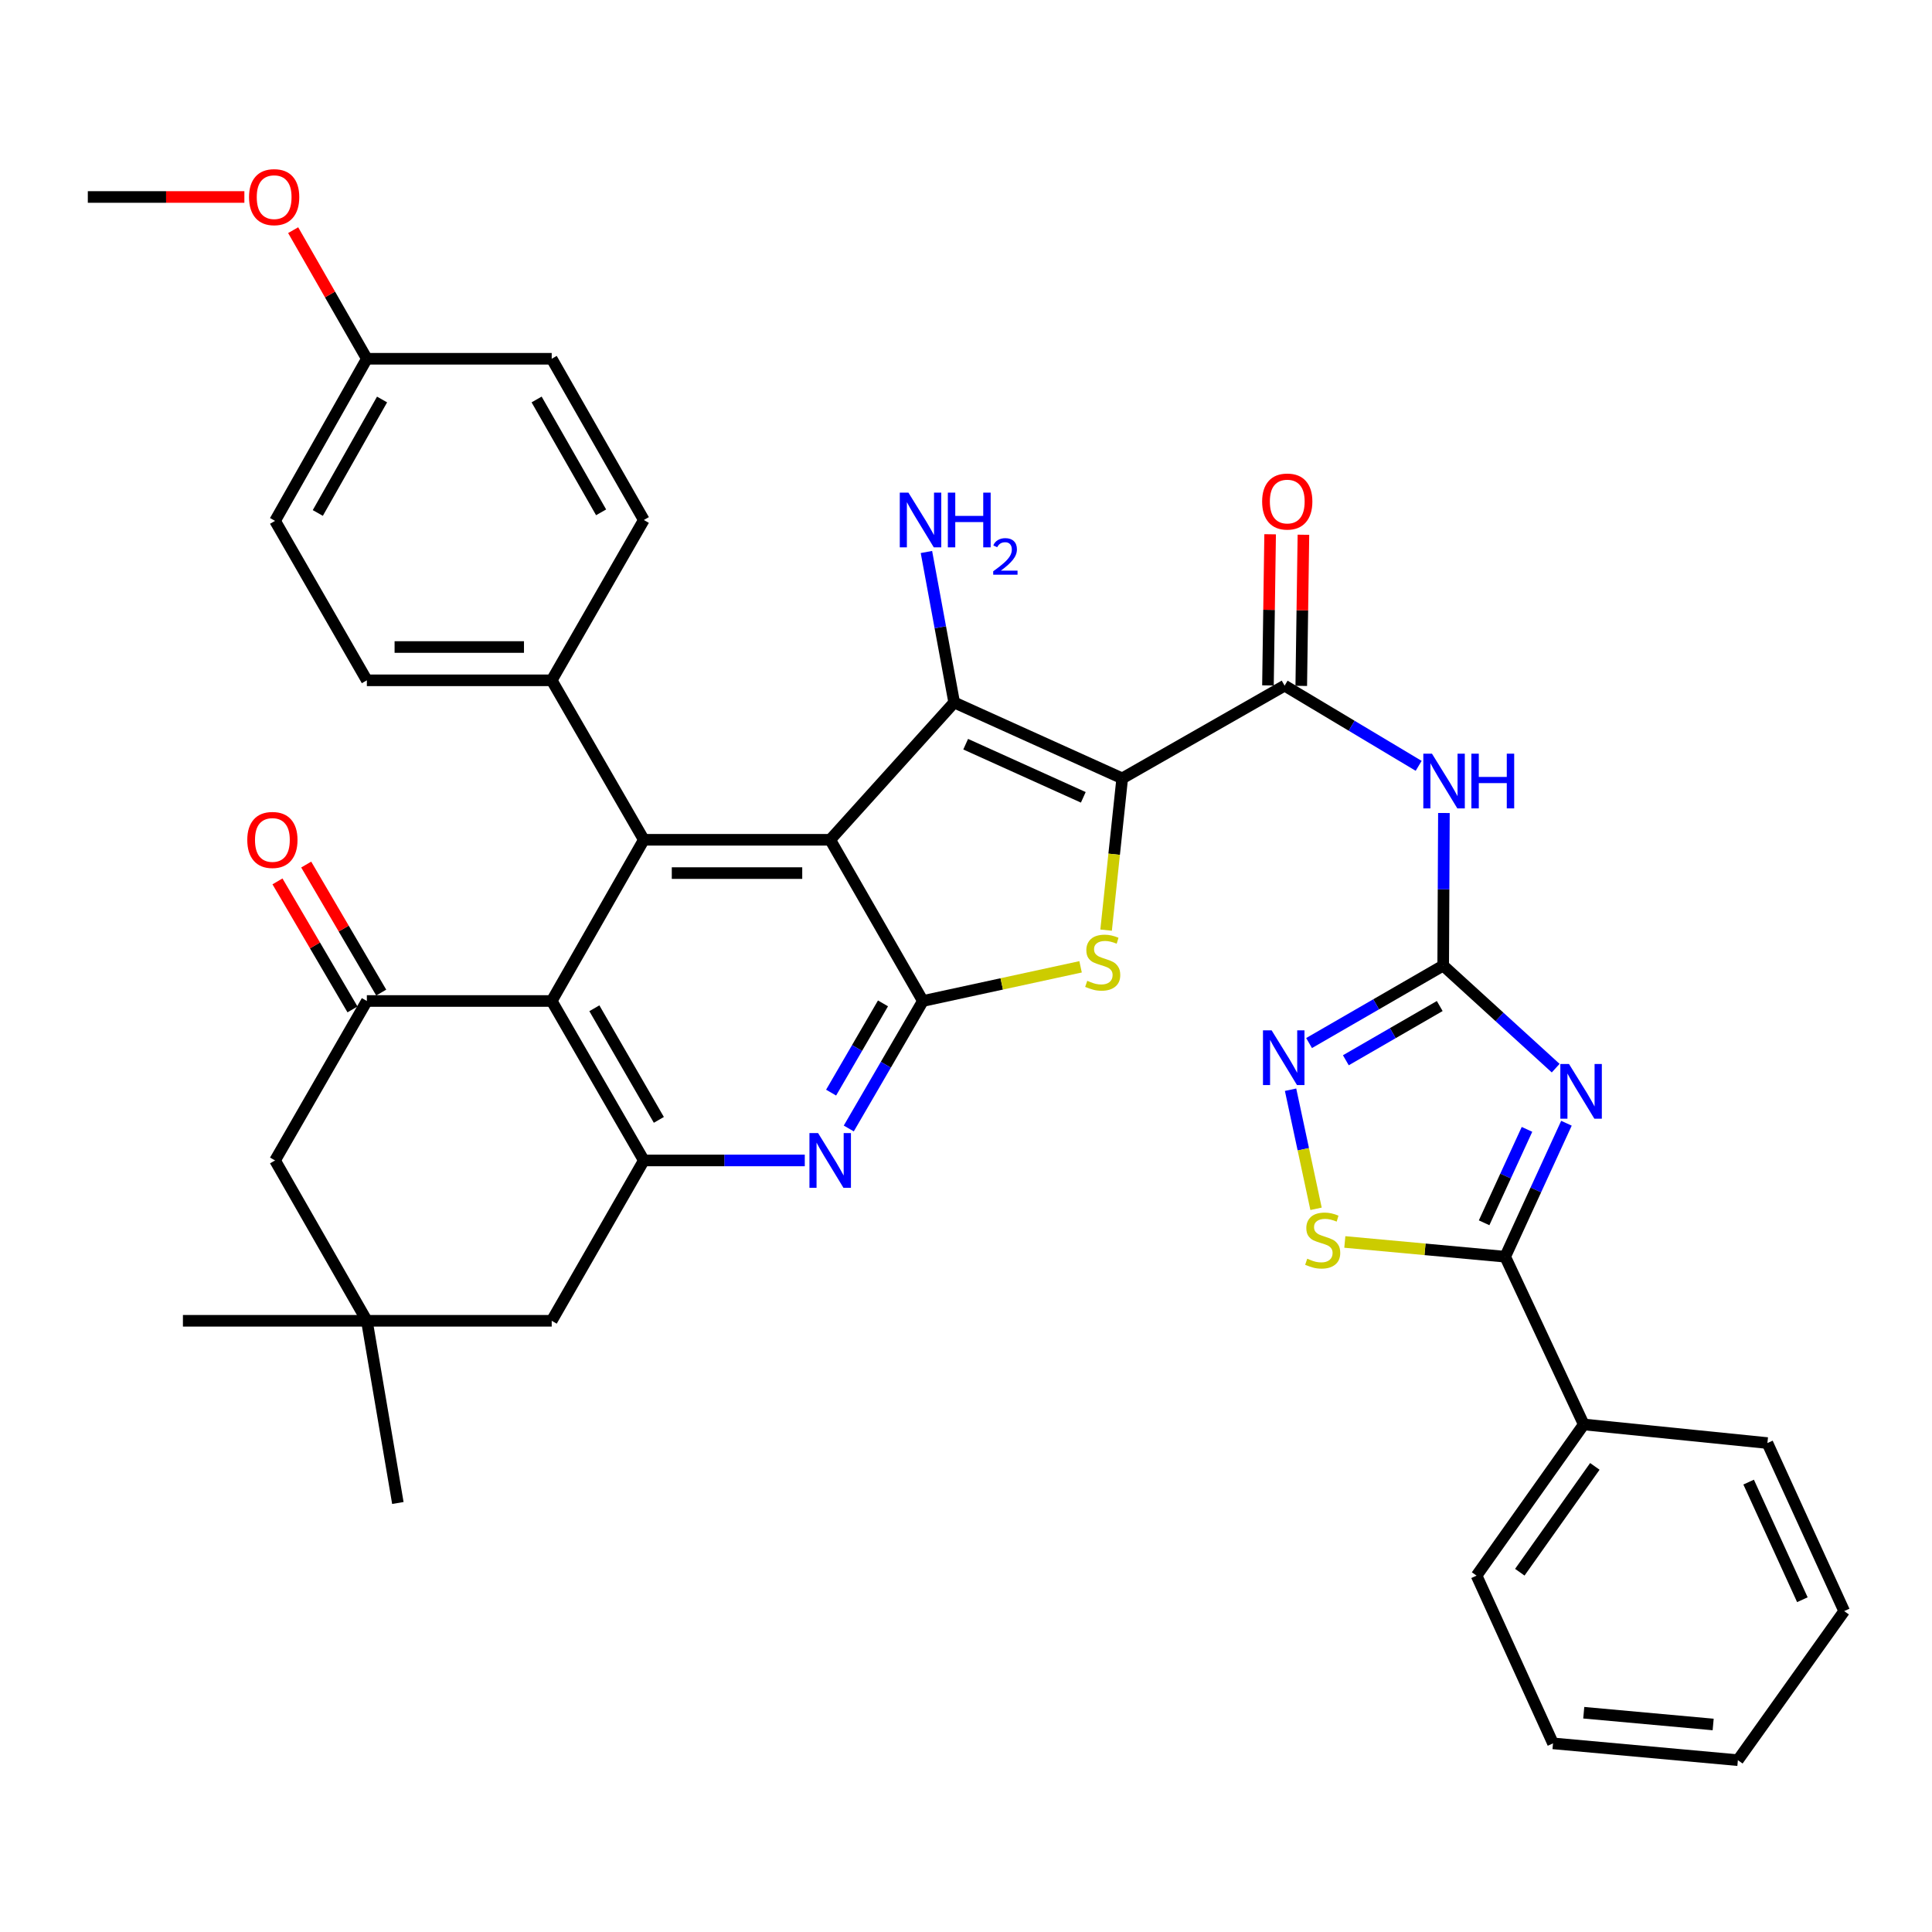 <?xml version='1.0' encoding='iso-8859-1'?>
<svg version='1.1' baseProfile='full'
              xmlns='http://www.w3.org/2000/svg'
                      xmlns:rdkit='http://www.rdkit.org/xml'
                      xmlns:xlink='http://www.w3.org/1999/xlink'
                  xml:space='preserve'
width='1000px' height='1000px' viewBox='0 0 1000 1000'>
<!-- END OF HEADER -->
<rect style='opacity:1.0;fill:#FFFFFF;stroke:none' width='1000' height='1000' x='0' y='0'> </rect>
<path class='bond-1' d='M 580.857,402.882 L 493.881,363.593' style='fill:none;fill-rule:evenodd;stroke:#000000;stroke-width:6px;stroke-linecap:butt;stroke-linejoin:miter;stroke-opacity:1' />
<path class='bond-1' d='M 560.715,412.696 L 499.832,385.194' style='fill:none;fill-rule:evenodd;stroke:#000000;stroke-width:6px;stroke-linecap:butt;stroke-linejoin:miter;stroke-opacity:1' />
<path class='bond-4' d='M 580.857,402.882 L 576.687,442.155' style='fill:none;fill-rule:evenodd;stroke:#000000;stroke-width:6px;stroke-linecap:butt;stroke-linejoin:miter;stroke-opacity:1' />
<path class='bond-4' d='M 576.687,442.155 L 572.517,481.429' style='fill:none;fill-rule:evenodd;stroke:#CCCC00;stroke-width:6px;stroke-linecap:butt;stroke-linejoin:miter;stroke-opacity:1' />
<path class='bond-7' d='M 580.857,402.882 L 664.911,354.889' style='fill:none;fill-rule:evenodd;stroke:#000000;stroke-width:6px;stroke-linecap:butt;stroke-linejoin:miter;stroke-opacity:1' />
<path class='bond-0' d='M 429.705,434.673 L 493.881,363.593' style='fill:none;fill-rule:evenodd;stroke:#000000;stroke-width:6px;stroke-linecap:butt;stroke-linejoin:miter;stroke-opacity:1' />
<path class='bond-6' d='M 429.705,434.673 L 333.25,434.673' style='fill:none;fill-rule:evenodd;stroke:#000000;stroke-width:6px;stroke-linecap:butt;stroke-linejoin:miter;stroke-opacity:1' />
<path class='bond-6' d='M 415.237,451.909 L 347.718,451.909' style='fill:none;fill-rule:evenodd;stroke:#000000;stroke-width:6px;stroke-linecap:butt;stroke-linejoin:miter;stroke-opacity:1' />
<path class='bond-38' d='M 429.705,434.673 L 477.689,518.115' style='fill:none;fill-rule:evenodd;stroke:#000000;stroke-width:6px;stroke-linecap:butt;stroke-linejoin:miter;stroke-opacity:1' />
<path class='bond-22' d='M 493.881,363.593 L 486.699,324.651' style='fill:none;fill-rule:evenodd;stroke:#000000;stroke-width:6px;stroke-linecap:butt;stroke-linejoin:miter;stroke-opacity:1' />
<path class='bond-22' d='M 486.699,324.651 L 479.517,285.709' style='fill:none;fill-rule:evenodd;stroke:#0000FF;stroke-width:6px;stroke-linecap:butt;stroke-linejoin:miter;stroke-opacity:1' />
<path class='bond-2' d='M 477.689,518.115 L 518.496,509.269' style='fill:none;fill-rule:evenodd;stroke:#000000;stroke-width:6px;stroke-linecap:butt;stroke-linejoin:miter;stroke-opacity:1' />
<path class='bond-2' d='M 518.496,509.269 L 559.303,500.423' style='fill:none;fill-rule:evenodd;stroke:#CCCC00;stroke-width:6px;stroke-linecap:butt;stroke-linejoin:miter;stroke-opacity:1' />
<path class='bond-10' d='M 477.689,518.115 L 458.507,551.108' style='fill:none;fill-rule:evenodd;stroke:#000000;stroke-width:6px;stroke-linecap:butt;stroke-linejoin:miter;stroke-opacity:1' />
<path class='bond-10' d='M 458.507,551.108 L 439.325,584.1' style='fill:none;fill-rule:evenodd;stroke:#0000FF;stroke-width:6px;stroke-linecap:butt;stroke-linejoin:miter;stroke-opacity:1' />
<path class='bond-10' d='M 457.033,519.349 L 443.606,542.444' style='fill:none;fill-rule:evenodd;stroke:#000000;stroke-width:6px;stroke-linecap:butt;stroke-linejoin:miter;stroke-opacity:1' />
<path class='bond-10' d='M 443.606,542.444 L 430.179,565.539' style='fill:none;fill-rule:evenodd;stroke:#0000FF;stroke-width:6px;stroke-linecap:butt;stroke-linejoin:miter;stroke-opacity:1' />
<path class='bond-3' d='M 805.215,552.875 L 776.105,526.326' style='fill:none;fill-rule:evenodd;stroke:#0000FF;stroke-width:6px;stroke-linecap:butt;stroke-linejoin:miter;stroke-opacity:1' />
<path class='bond-3' d='M 776.105,526.326 L 746.994,499.777' style='fill:none;fill-rule:evenodd;stroke:#000000;stroke-width:6px;stroke-linecap:butt;stroke-linejoin:miter;stroke-opacity:1' />
<path class='bond-9' d='M 810.79,581.387 L 794.936,615.928' style='fill:none;fill-rule:evenodd;stroke:#0000FF;stroke-width:6px;stroke-linecap:butt;stroke-linejoin:miter;stroke-opacity:1' />
<path class='bond-9' d='M 794.936,615.928 L 779.082,650.469' style='fill:none;fill-rule:evenodd;stroke:#000000;stroke-width:6px;stroke-linecap:butt;stroke-linejoin:miter;stroke-opacity:1' />
<path class='bond-9' d='M 790.369,584.559 L 779.271,608.738' style='fill:none;fill-rule:evenodd;stroke:#0000FF;stroke-width:6px;stroke-linecap:butt;stroke-linejoin:miter;stroke-opacity:1' />
<path class='bond-9' d='M 779.271,608.738 L 768.173,632.917' style='fill:none;fill-rule:evenodd;stroke:#000000;stroke-width:6px;stroke-linecap:butt;stroke-linejoin:miter;stroke-opacity:1' />
<path class='bond-5' d='M 746.994,499.777 L 747.18,460.293' style='fill:none;fill-rule:evenodd;stroke:#000000;stroke-width:6px;stroke-linecap:butt;stroke-linejoin:miter;stroke-opacity:1' />
<path class='bond-5' d='M 747.18,460.293 L 747.366,420.808' style='fill:none;fill-rule:evenodd;stroke:#0000FF;stroke-width:6px;stroke-linecap:butt;stroke-linejoin:miter;stroke-opacity:1' />
<path class='bond-14' d='M 746.994,499.777 L 712.284,519.83' style='fill:none;fill-rule:evenodd;stroke:#000000;stroke-width:6px;stroke-linecap:butt;stroke-linejoin:miter;stroke-opacity:1' />
<path class='bond-14' d='M 712.284,519.83 L 677.575,539.882' style='fill:none;fill-rule:evenodd;stroke:#0000FF;stroke-width:6px;stroke-linecap:butt;stroke-linejoin:miter;stroke-opacity:1' />
<path class='bond-14' d='M 745.203,520.718 L 720.907,534.754' style='fill:none;fill-rule:evenodd;stroke:#000000;stroke-width:6px;stroke-linecap:butt;stroke-linejoin:miter;stroke-opacity:1' />
<path class='bond-14' d='M 720.907,534.754 L 696.61,548.791' style='fill:none;fill-rule:evenodd;stroke:#0000FF;stroke-width:6px;stroke-linecap:butt;stroke-linejoin:miter;stroke-opacity:1' />
<path class='bond-8' d='M 333.25,434.673 L 285.563,518.115' style='fill:none;fill-rule:evenodd;stroke:#000000;stroke-width:6px;stroke-linecap:butt;stroke-linejoin:miter;stroke-opacity:1' />
<path class='bond-17' d='M 333.25,434.673 L 285.563,352.131' style='fill:none;fill-rule:evenodd;stroke:#000000;stroke-width:6px;stroke-linecap:butt;stroke-linejoin:miter;stroke-opacity:1' />
<path class='bond-11' d='M 664.911,354.889 L 699.605,375.643' style='fill:none;fill-rule:evenodd;stroke:#000000;stroke-width:6px;stroke-linecap:butt;stroke-linejoin:miter;stroke-opacity:1' />
<path class='bond-11' d='M 699.605,375.643 L 734.299,396.397' style='fill:none;fill-rule:evenodd;stroke:#0000FF;stroke-width:6px;stroke-linecap:butt;stroke-linejoin:miter;stroke-opacity:1' />
<path class='bond-20' d='M 673.529,355.012 L 674.09,315.898' style='fill:none;fill-rule:evenodd;stroke:#000000;stroke-width:6px;stroke-linecap:butt;stroke-linejoin:miter;stroke-opacity:1' />
<path class='bond-20' d='M 674.09,315.898 L 674.652,276.784' style='fill:none;fill-rule:evenodd;stroke:#FF0000;stroke-width:6px;stroke-linecap:butt;stroke-linejoin:miter;stroke-opacity:1' />
<path class='bond-20' d='M 656.294,354.765 L 656.856,315.651' style='fill:none;fill-rule:evenodd;stroke:#000000;stroke-width:6px;stroke-linecap:butt;stroke-linejoin:miter;stroke-opacity:1' />
<path class='bond-20' d='M 656.856,315.651 L 657.417,276.536' style='fill:none;fill-rule:evenodd;stroke:#FF0000;stroke-width:6px;stroke-linecap:butt;stroke-linejoin:miter;stroke-opacity:1' />
<path class='bond-13' d='M 285.563,518.115 L 189.884,518.115' style='fill:none;fill-rule:evenodd;stroke:#000000;stroke-width:6px;stroke-linecap:butt;stroke-linejoin:miter;stroke-opacity:1' />
<path class='bond-39' d='M 285.563,518.115 L 333.25,600.647' style='fill:none;fill-rule:evenodd;stroke:#000000;stroke-width:6px;stroke-linecap:butt;stroke-linejoin:miter;stroke-opacity:1' />
<path class='bond-39' d='M 307.64,521.872 L 341.021,579.644' style='fill:none;fill-rule:evenodd;stroke:#000000;stroke-width:6px;stroke-linecap:butt;stroke-linejoin:miter;stroke-opacity:1' />
<path class='bond-23' d='M 779.082,650.469 L 819.749,737.291' style='fill:none;fill-rule:evenodd;stroke:#000000;stroke-width:6px;stroke-linecap:butt;stroke-linejoin:miter;stroke-opacity:1' />
<path class='bond-40' d='M 779.082,650.469 L 737.58,646.653' style='fill:none;fill-rule:evenodd;stroke:#000000;stroke-width:6px;stroke-linecap:butt;stroke-linejoin:miter;stroke-opacity:1' />
<path class='bond-40' d='M 737.58,646.653 L 696.079,642.837' style='fill:none;fill-rule:evenodd;stroke:#CCCC00;stroke-width:6px;stroke-linecap:butt;stroke-linejoin:miter;stroke-opacity:1' />
<path class='bond-12' d='M 416.554,600.647 L 374.902,600.647' style='fill:none;fill-rule:evenodd;stroke:#0000FF;stroke-width:6px;stroke-linecap:butt;stroke-linejoin:miter;stroke-opacity:1' />
<path class='bond-12' d='M 374.902,600.647 L 333.25,600.647' style='fill:none;fill-rule:evenodd;stroke:#000000;stroke-width:6px;stroke-linecap:butt;stroke-linejoin:miter;stroke-opacity:1' />
<path class='bond-19' d='M 333.25,600.647 L 285.563,683.639' style='fill:none;fill-rule:evenodd;stroke:#000000;stroke-width:6px;stroke-linecap:butt;stroke-linejoin:miter;stroke-opacity:1' />
<path class='bond-18' d='M 189.884,518.115 L 142.369,600.647' style='fill:none;fill-rule:evenodd;stroke:#000000;stroke-width:6px;stroke-linecap:butt;stroke-linejoin:miter;stroke-opacity:1' />
<path class='bond-21' d='M 197.319,513.758 L 177.905,480.626' style='fill:none;fill-rule:evenodd;stroke:#000000;stroke-width:6px;stroke-linecap:butt;stroke-linejoin:miter;stroke-opacity:1' />
<path class='bond-21' d='M 177.905,480.626 L 158.492,447.494' style='fill:none;fill-rule:evenodd;stroke:#FF0000;stroke-width:6px;stroke-linecap:butt;stroke-linejoin:miter;stroke-opacity:1' />
<path class='bond-21' d='M 182.448,522.472 L 163.034,489.34' style='fill:none;fill-rule:evenodd;stroke:#000000;stroke-width:6px;stroke-linecap:butt;stroke-linejoin:miter;stroke-opacity:1' />
<path class='bond-21' d='M 163.034,489.34 L 143.62,456.207' style='fill:none;fill-rule:evenodd;stroke:#FF0000;stroke-width:6px;stroke-linecap:butt;stroke-linejoin:miter;stroke-opacity:1' />
<path class='bond-15' d='M 667.997,564.035 L 674.589,594.856' style='fill:none;fill-rule:evenodd;stroke:#0000FF;stroke-width:6px;stroke-linecap:butt;stroke-linejoin:miter;stroke-opacity:1' />
<path class='bond-15' d='M 674.589,594.856 L 681.182,625.676' style='fill:none;fill-rule:evenodd;stroke:#CCCC00;stroke-width:6px;stroke-linecap:butt;stroke-linejoin:miter;stroke-opacity:1' />
<path class='bond-16' d='M 189.884,683.639 L 285.563,683.639' style='fill:none;fill-rule:evenodd;stroke:#000000;stroke-width:6px;stroke-linecap:butt;stroke-linejoin:miter;stroke-opacity:1' />
<path class='bond-30' d='M 189.884,683.639 L 205.932,777.949' style='fill:none;fill-rule:evenodd;stroke:#000000;stroke-width:6px;stroke-linecap:butt;stroke-linejoin:miter;stroke-opacity:1' />
<path class='bond-31' d='M 189.884,683.639 L 94.683,683.639' style='fill:none;fill-rule:evenodd;stroke:#000000;stroke-width:6px;stroke-linecap:butt;stroke-linejoin:miter;stroke-opacity:1' />
<path class='bond-42' d='M 189.884,683.639 L 142.369,600.647' style='fill:none;fill-rule:evenodd;stroke:#000000;stroke-width:6px;stroke-linecap:butt;stroke-linejoin:miter;stroke-opacity:1' />
<path class='bond-24' d='M 285.563,352.131 L 189.884,352.131' style='fill:none;fill-rule:evenodd;stroke:#000000;stroke-width:6px;stroke-linecap:butt;stroke-linejoin:miter;stroke-opacity:1' />
<path class='bond-24' d='M 271.211,334.895 L 204.236,334.895' style='fill:none;fill-rule:evenodd;stroke:#000000;stroke-width:6px;stroke-linecap:butt;stroke-linejoin:miter;stroke-opacity:1' />
<path class='bond-25' d='M 285.563,352.131 L 333.25,269.148' style='fill:none;fill-rule:evenodd;stroke:#000000;stroke-width:6px;stroke-linecap:butt;stroke-linejoin:miter;stroke-opacity:1' />
<path class='bond-32' d='M 819.749,737.291 L 764.268,815.543' style='fill:none;fill-rule:evenodd;stroke:#000000;stroke-width:6px;stroke-linecap:butt;stroke-linejoin:miter;stroke-opacity:1' />
<path class='bond-32' d='M 825.488,758.998 L 786.651,813.775' style='fill:none;fill-rule:evenodd;stroke:#000000;stroke-width:6px;stroke-linecap:butt;stroke-linejoin:miter;stroke-opacity:1' />
<path class='bond-33' d='M 819.749,737.291 L 914.807,746.924' style='fill:none;fill-rule:evenodd;stroke:#000000;stroke-width:6px;stroke-linecap:butt;stroke-linejoin:miter;stroke-opacity:1' />
<path class='bond-28' d='M 189.884,352.131 L 142.369,269.608' style='fill:none;fill-rule:evenodd;stroke:#000000;stroke-width:6px;stroke-linecap:butt;stroke-linejoin:miter;stroke-opacity:1' />
<path class='bond-27' d='M 333.25,269.148 L 285.563,185.697' style='fill:none;fill-rule:evenodd;stroke:#000000;stroke-width:6px;stroke-linecap:butt;stroke-linejoin:miter;stroke-opacity:1' />
<path class='bond-27' d='M 311.132,265.182 L 277.751,206.766' style='fill:none;fill-rule:evenodd;stroke:#000000;stroke-width:6px;stroke-linecap:butt;stroke-linejoin:miter;stroke-opacity:1' />
<path class='bond-26' d='M 189.884,185.697 L 285.563,185.697' style='fill:none;fill-rule:evenodd;stroke:#000000;stroke-width:6px;stroke-linecap:butt;stroke-linejoin:miter;stroke-opacity:1' />
<path class='bond-29' d='M 189.884,185.697 L 170.812,152.414' style='fill:none;fill-rule:evenodd;stroke:#000000;stroke-width:6px;stroke-linecap:butt;stroke-linejoin:miter;stroke-opacity:1' />
<path class='bond-29' d='M 170.812,152.414 L 151.741,119.131' style='fill:none;fill-rule:evenodd;stroke:#FF0000;stroke-width:6px;stroke-linecap:butt;stroke-linejoin:miter;stroke-opacity:1' />
<path class='bond-41' d='M 189.884,185.697 L 142.369,269.608' style='fill:none;fill-rule:evenodd;stroke:#000000;stroke-width:6px;stroke-linecap:butt;stroke-linejoin:miter;stroke-opacity:1' />
<path class='bond-41' d='M 197.755,206.776 L 164.495,265.514' style='fill:none;fill-rule:evenodd;stroke:#000000;stroke-width:6px;stroke-linecap:butt;stroke-linejoin:miter;stroke-opacity:1' />
<path class='bond-34' d='M 126.489,101.958 L 85.972,101.958' style='fill:none;fill-rule:evenodd;stroke:#FF0000;stroke-width:6px;stroke-linecap:butt;stroke-linejoin:miter;stroke-opacity:1' />
<path class='bond-34' d='M 85.972,101.958 L 45.455,101.958' style='fill:none;fill-rule:evenodd;stroke:#000000;stroke-width:6px;stroke-linecap:butt;stroke-linejoin:miter;stroke-opacity:1' />
<path class='bond-35' d='M 764.268,815.543 L 803.835,902.366' style='fill:none;fill-rule:evenodd;stroke:#000000;stroke-width:6px;stroke-linecap:butt;stroke-linejoin:miter;stroke-opacity:1' />
<path class='bond-36' d='M 914.807,746.924 L 954.545,833.9' style='fill:none;fill-rule:evenodd;stroke:#000000;stroke-width:6px;stroke-linecap:butt;stroke-linejoin:miter;stroke-opacity:1' />
<path class='bond-36' d='M 905.09,767.134 L 932.907,828.016' style='fill:none;fill-rule:evenodd;stroke:#000000;stroke-width:6px;stroke-linecap:butt;stroke-linejoin:miter;stroke-opacity:1' />
<path class='bond-43' d='M 803.835,902.366 L 899.524,911.06' style='fill:none;fill-rule:evenodd;stroke:#000000;stroke-width:6px;stroke-linecap:butt;stroke-linejoin:miter;stroke-opacity:1' />
<path class='bond-43' d='M 819.748,886.504 L 886.73,892.591' style='fill:none;fill-rule:evenodd;stroke:#000000;stroke-width:6px;stroke-linecap:butt;stroke-linejoin:miter;stroke-opacity:1' />
<path class='bond-37' d='M 954.545,833.9 L 899.524,911.06' style='fill:none;fill-rule:evenodd;stroke:#000000;stroke-width:6px;stroke-linecap:butt;stroke-linejoin:miter;stroke-opacity:1' />
<path  class='atom-4' d='M 812.11 550.713
L 821.39 565.713
Q 822.31 567.193, 823.79 569.873
Q 825.27 572.553, 825.35 572.713
L 825.35 550.713
L 829.11 550.713
L 829.11 579.033
L 825.23 579.033
L 815.27 562.633
Q 814.11 560.713, 812.87 558.513
Q 811.67 556.313, 811.31 555.633
L 811.31 579.033
L 807.63 579.033
L 807.63 550.713
L 812.11 550.713
' fill='#0000FF'/>
<path  class='atom-5' d='M 562.764 507.659
Q 563.084 507.779, 564.404 508.339
Q 565.724 508.899, 567.164 509.259
Q 568.644 509.579, 570.084 509.579
Q 572.764 509.579, 574.324 508.299
Q 575.884 506.979, 575.884 504.699
Q 575.884 503.139, 575.084 502.179
Q 574.324 501.219, 573.124 500.699
Q 571.924 500.179, 569.924 499.579
Q 567.404 498.819, 565.884 498.099
Q 564.404 497.379, 563.324 495.859
Q 562.284 494.339, 562.284 491.779
Q 562.284 488.219, 564.684 486.019
Q 567.124 483.819, 571.924 483.819
Q 575.204 483.819, 578.924 485.379
L 578.004 488.459
Q 574.604 487.059, 572.044 487.059
Q 569.284 487.059, 567.764 488.219
Q 566.244 489.339, 566.284 491.299
Q 566.284 492.819, 567.044 493.739
Q 567.844 494.659, 568.964 495.179
Q 570.124 495.699, 572.044 496.299
Q 574.604 497.099, 576.124 497.899
Q 577.644 498.699, 578.724 500.339
Q 579.844 501.939, 579.844 504.699
Q 579.844 508.619, 577.204 510.739
Q 574.604 512.819, 570.244 512.819
Q 567.724 512.819, 565.804 512.259
Q 563.924 511.739, 561.684 510.819
L 562.764 507.659
' fill='#CCCC00'/>
<path  class='atom-11' d='M 423.445 586.487
L 432.725 601.487
Q 433.645 602.967, 435.125 605.647
Q 436.605 608.327, 436.685 608.487
L 436.685 586.487
L 440.445 586.487
L 440.445 614.807
L 436.565 614.807
L 426.605 598.407
Q 425.445 596.487, 424.205 594.287
Q 423.005 592.087, 422.645 591.407
L 422.645 614.807
L 418.965 614.807
L 418.965 586.487
L 423.445 586.487
' fill='#0000FF'/>
<path  class='atom-12' d='M 741.184 390.101
L 750.464 405.101
Q 751.384 406.581, 752.864 409.261
Q 754.344 411.941, 754.424 412.101
L 754.424 390.101
L 758.184 390.101
L 758.184 418.421
L 754.304 418.421
L 744.344 402.021
Q 743.184 400.101, 741.944 397.901
Q 740.744 395.701, 740.384 395.021
L 740.384 418.421
L 736.704 418.421
L 736.704 390.101
L 741.184 390.101
' fill='#0000FF'/>
<path  class='atom-12' d='M 761.584 390.101
L 765.424 390.101
L 765.424 402.141
L 779.904 402.141
L 779.904 390.101
L 783.744 390.101
L 783.744 418.421
L 779.904 418.421
L 779.904 405.341
L 765.424 405.341
L 765.424 418.421
L 761.584 418.421
L 761.584 390.101
' fill='#0000FF'/>
<path  class='atom-15' d='M 658.192 533.304
L 667.472 548.304
Q 668.392 549.784, 669.872 552.464
Q 671.352 555.144, 671.432 555.304
L 671.432 533.304
L 675.192 533.304
L 675.192 561.624
L 671.312 561.624
L 661.352 545.224
Q 660.192 543.304, 658.952 541.104
Q 657.752 538.904, 657.392 538.224
L 657.392 561.624
L 653.712 561.624
L 653.712 533.304
L 658.192 533.304
' fill='#0000FF'/>
<path  class='atom-16' d='M 676.628 651.504
Q 676.948 651.624, 678.268 652.184
Q 679.588 652.744, 681.028 653.104
Q 682.508 653.424, 683.948 653.424
Q 686.628 653.424, 688.188 652.144
Q 689.748 650.824, 689.748 648.544
Q 689.748 646.984, 688.948 646.024
Q 688.188 645.064, 686.988 644.544
Q 685.788 644.024, 683.788 643.424
Q 681.268 642.664, 679.748 641.944
Q 678.268 641.224, 677.188 639.704
Q 676.148 638.184, 676.148 635.624
Q 676.148 632.064, 678.548 629.864
Q 680.988 627.664, 685.788 627.664
Q 689.068 627.664, 692.788 629.224
L 691.868 632.304
Q 688.468 630.904, 685.908 630.904
Q 683.148 630.904, 681.628 632.064
Q 680.108 633.184, 680.148 635.144
Q 680.148 636.664, 680.908 637.584
Q 681.708 638.504, 682.828 639.024
Q 683.988 639.544, 685.908 640.144
Q 688.468 640.944, 689.988 641.744
Q 691.508 642.544, 692.588 644.184
Q 693.708 645.784, 693.708 648.544
Q 693.708 652.464, 691.068 654.584
Q 688.468 656.664, 684.108 656.664
Q 681.588 656.664, 679.668 656.104
Q 677.788 655.584, 675.548 654.664
L 676.628 651.504
' fill='#CCCC00'/>
<path  class='atom-21' d='M 653.281 259.595
Q 653.281 252.795, 656.641 248.995
Q 660.001 245.195, 666.281 245.195
Q 672.561 245.195, 675.921 248.995
Q 679.281 252.795, 679.281 259.595
Q 679.281 266.475, 675.881 270.395
Q 672.481 274.275, 666.281 274.275
Q 660.041 274.275, 656.641 270.395
Q 653.281 266.515, 653.281 259.595
M 666.281 271.075
Q 670.601 271.075, 672.921 268.195
Q 675.281 265.275, 675.281 259.595
Q 675.281 254.035, 672.921 251.235
Q 670.601 248.395, 666.281 248.395
Q 661.961 248.395, 659.601 251.195
Q 657.281 253.995, 657.281 259.595
Q 657.281 265.315, 659.601 268.195
Q 661.961 271.075, 666.281 271.075
' fill='#FF0000'/>
<path  class='atom-22' d='M 127.991 434.753
Q 127.991 427.953, 131.351 424.153
Q 134.711 420.353, 140.991 420.353
Q 147.271 420.353, 150.631 424.153
Q 153.991 427.953, 153.991 434.753
Q 153.991 441.633, 150.591 445.553
Q 147.191 449.433, 140.991 449.433
Q 134.751 449.433, 131.351 445.553
Q 127.991 441.673, 127.991 434.753
M 140.991 446.233
Q 145.311 446.233, 147.631 443.353
Q 149.991 440.433, 149.991 434.753
Q 149.991 429.193, 147.631 426.393
Q 145.311 423.553, 140.991 423.553
Q 136.671 423.553, 134.311 426.353
Q 131.991 429.153, 131.991 434.753
Q 131.991 440.473, 134.311 443.353
Q 136.671 446.233, 140.991 446.233
' fill='#FF0000'/>
<path  class='atom-23' d='M 470.203 254.988
L 479.483 269.988
Q 480.403 271.468, 481.883 274.148
Q 483.363 276.828, 483.443 276.988
L 483.443 254.988
L 487.203 254.988
L 487.203 283.308
L 483.323 283.308
L 473.363 266.908
Q 472.203 264.988, 470.963 262.788
Q 469.763 260.588, 469.403 259.908
L 469.403 283.308
L 465.723 283.308
L 465.723 254.988
L 470.203 254.988
' fill='#0000FF'/>
<path  class='atom-23' d='M 490.603 254.988
L 494.443 254.988
L 494.443 267.028
L 508.923 267.028
L 508.923 254.988
L 512.763 254.988
L 512.763 283.308
L 508.923 283.308
L 508.923 270.228
L 494.443 270.228
L 494.443 283.308
L 490.603 283.308
L 490.603 254.988
' fill='#0000FF'/>
<path  class='atom-23' d='M 514.136 282.315
Q 514.822 280.546, 516.459 279.569
Q 518.096 278.566, 520.366 278.566
Q 523.191 278.566, 524.775 280.097
Q 526.359 281.628, 526.359 284.348
Q 526.359 287.12, 524.3 289.707
Q 522.267 292.294, 518.043 295.356
L 526.676 295.356
L 526.676 297.468
L 514.083 297.468
L 514.083 295.7
Q 517.568 293.218, 519.627 291.37
Q 521.713 289.522, 522.716 287.859
Q 523.719 286.196, 523.719 284.48
Q 523.719 282.684, 522.822 281.681
Q 521.924 280.678, 520.366 280.678
Q 518.862 280.678, 517.858 281.285
Q 516.855 281.892, 516.142 283.239
L 514.136 282.315
' fill='#0000FF'/>
<path  class='atom-30' d='M 128.9 102.038
Q 128.9 95.238, 132.26 91.438
Q 135.62 87.638, 141.9 87.638
Q 148.18 87.638, 151.54 91.438
Q 154.9 95.238, 154.9 102.038
Q 154.9 108.918, 151.5 112.838
Q 148.1 116.718, 141.9 116.718
Q 135.66 116.718, 132.26 112.838
Q 128.9 108.958, 128.9 102.038
M 141.9 113.518
Q 146.22 113.518, 148.54 110.638
Q 150.9 107.718, 150.9 102.038
Q 150.9 96.478, 148.54 93.678
Q 146.22 90.838, 141.9 90.838
Q 137.58 90.838, 135.22 93.638
Q 132.9 96.438, 132.9 102.038
Q 132.9 107.758, 135.22 110.638
Q 137.58 113.518, 141.9 113.518
' fill='#FF0000'/>
</svg>

